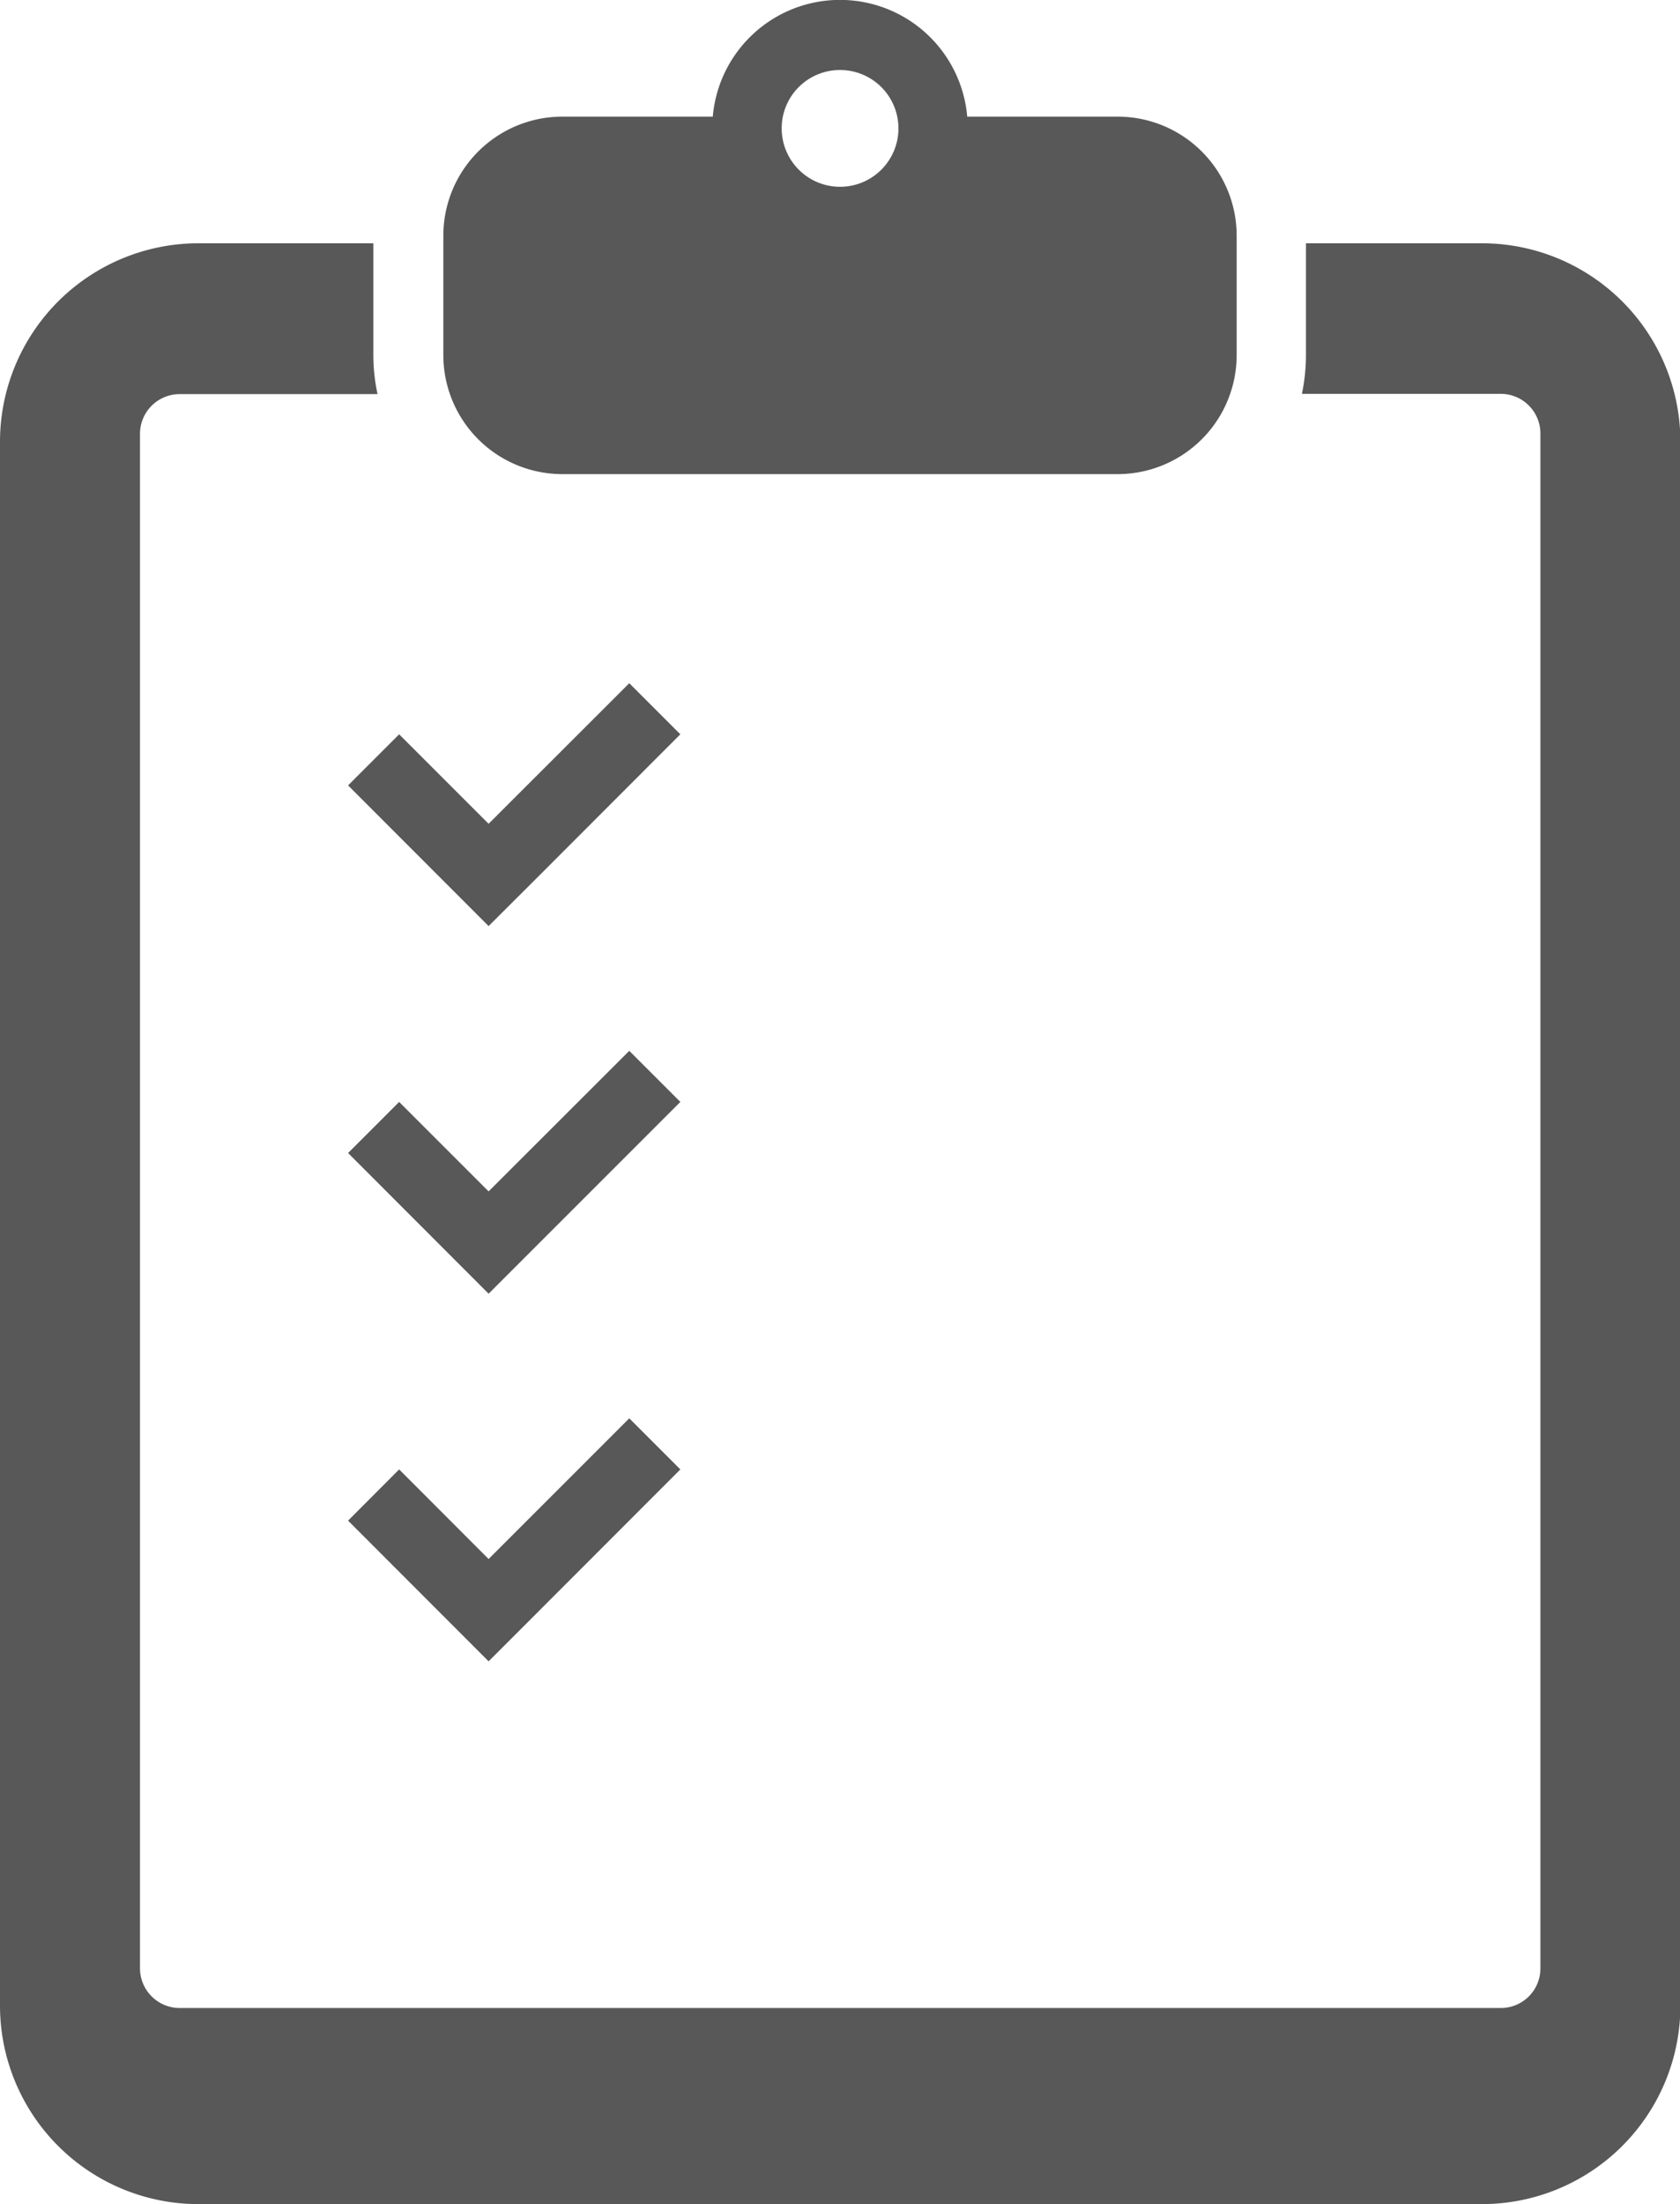 <svg xmlns="http://www.w3.org/2000/svg" viewBox="0 0 124.33 163.08"><defs><style>.cls-1{fill:#585858;}</style></defs><g id="レイヤー_2" data-name="レイヤー 2"><g id="レイヤー_1-2" data-name="レイヤー 1"><path class="cls-1" d="M109.65,18h-13v8.25a14.45,14.45,0,0,1-.3,2.89H111A2.94,2.94,0,0,1,114,32.1V145.64a2.93,2.93,0,0,1-2.94,2.93H13.3a2.94,2.94,0,0,1-2.94-2.93V32.1a2.94,2.94,0,0,1,2.94-2.94H27.94a13.76,13.76,0,0,1-.31-2.89V18H14.68A14.69,14.69,0,0,0,0,32.71V148.39a14.69,14.69,0,0,0,14.68,14.69h95a14.69,14.69,0,0,0,14.68-14.69V32.71A14.69,14.69,0,0,0,109.65,18Z"/><path class="cls-1" d="M41.62,35.08H82.71a8.81,8.81,0,0,0,8.81-8.81V17.44a8.81,8.81,0,0,0-8.81-8.81H71.58a9.45,9.45,0,0,0-18.83,0H41.62a8.81,8.81,0,0,0-8.81,8.81v8.83A8.81,8.81,0,0,0,41.62,35.08ZM62.17,5.18A4.32,4.32,0,1,1,57.85,9.5,4.31,4.31,0,0,1,62.17,5.18Z"/><polygon class="cls-1" points="36.16 68.52 39.95 64.74 50.35 54.33 46.57 50.55 36.16 60.95 29.54 54.33 25.76 58.11 36.16 68.52"/><polygon class="cls-1" points="46.57 77.75 36.16 88.15 29.54 81.53 25.76 85.31 36.16 95.72 39.95 91.93 50.35 81.53 46.57 77.75"/><polygon class="cls-1" points="29.54 108.72 25.76 112.51 36.16 122.92 39.95 119.13 50.35 108.72 46.57 104.94 36.16 115.35 29.54 108.72"/></g></g></svg>